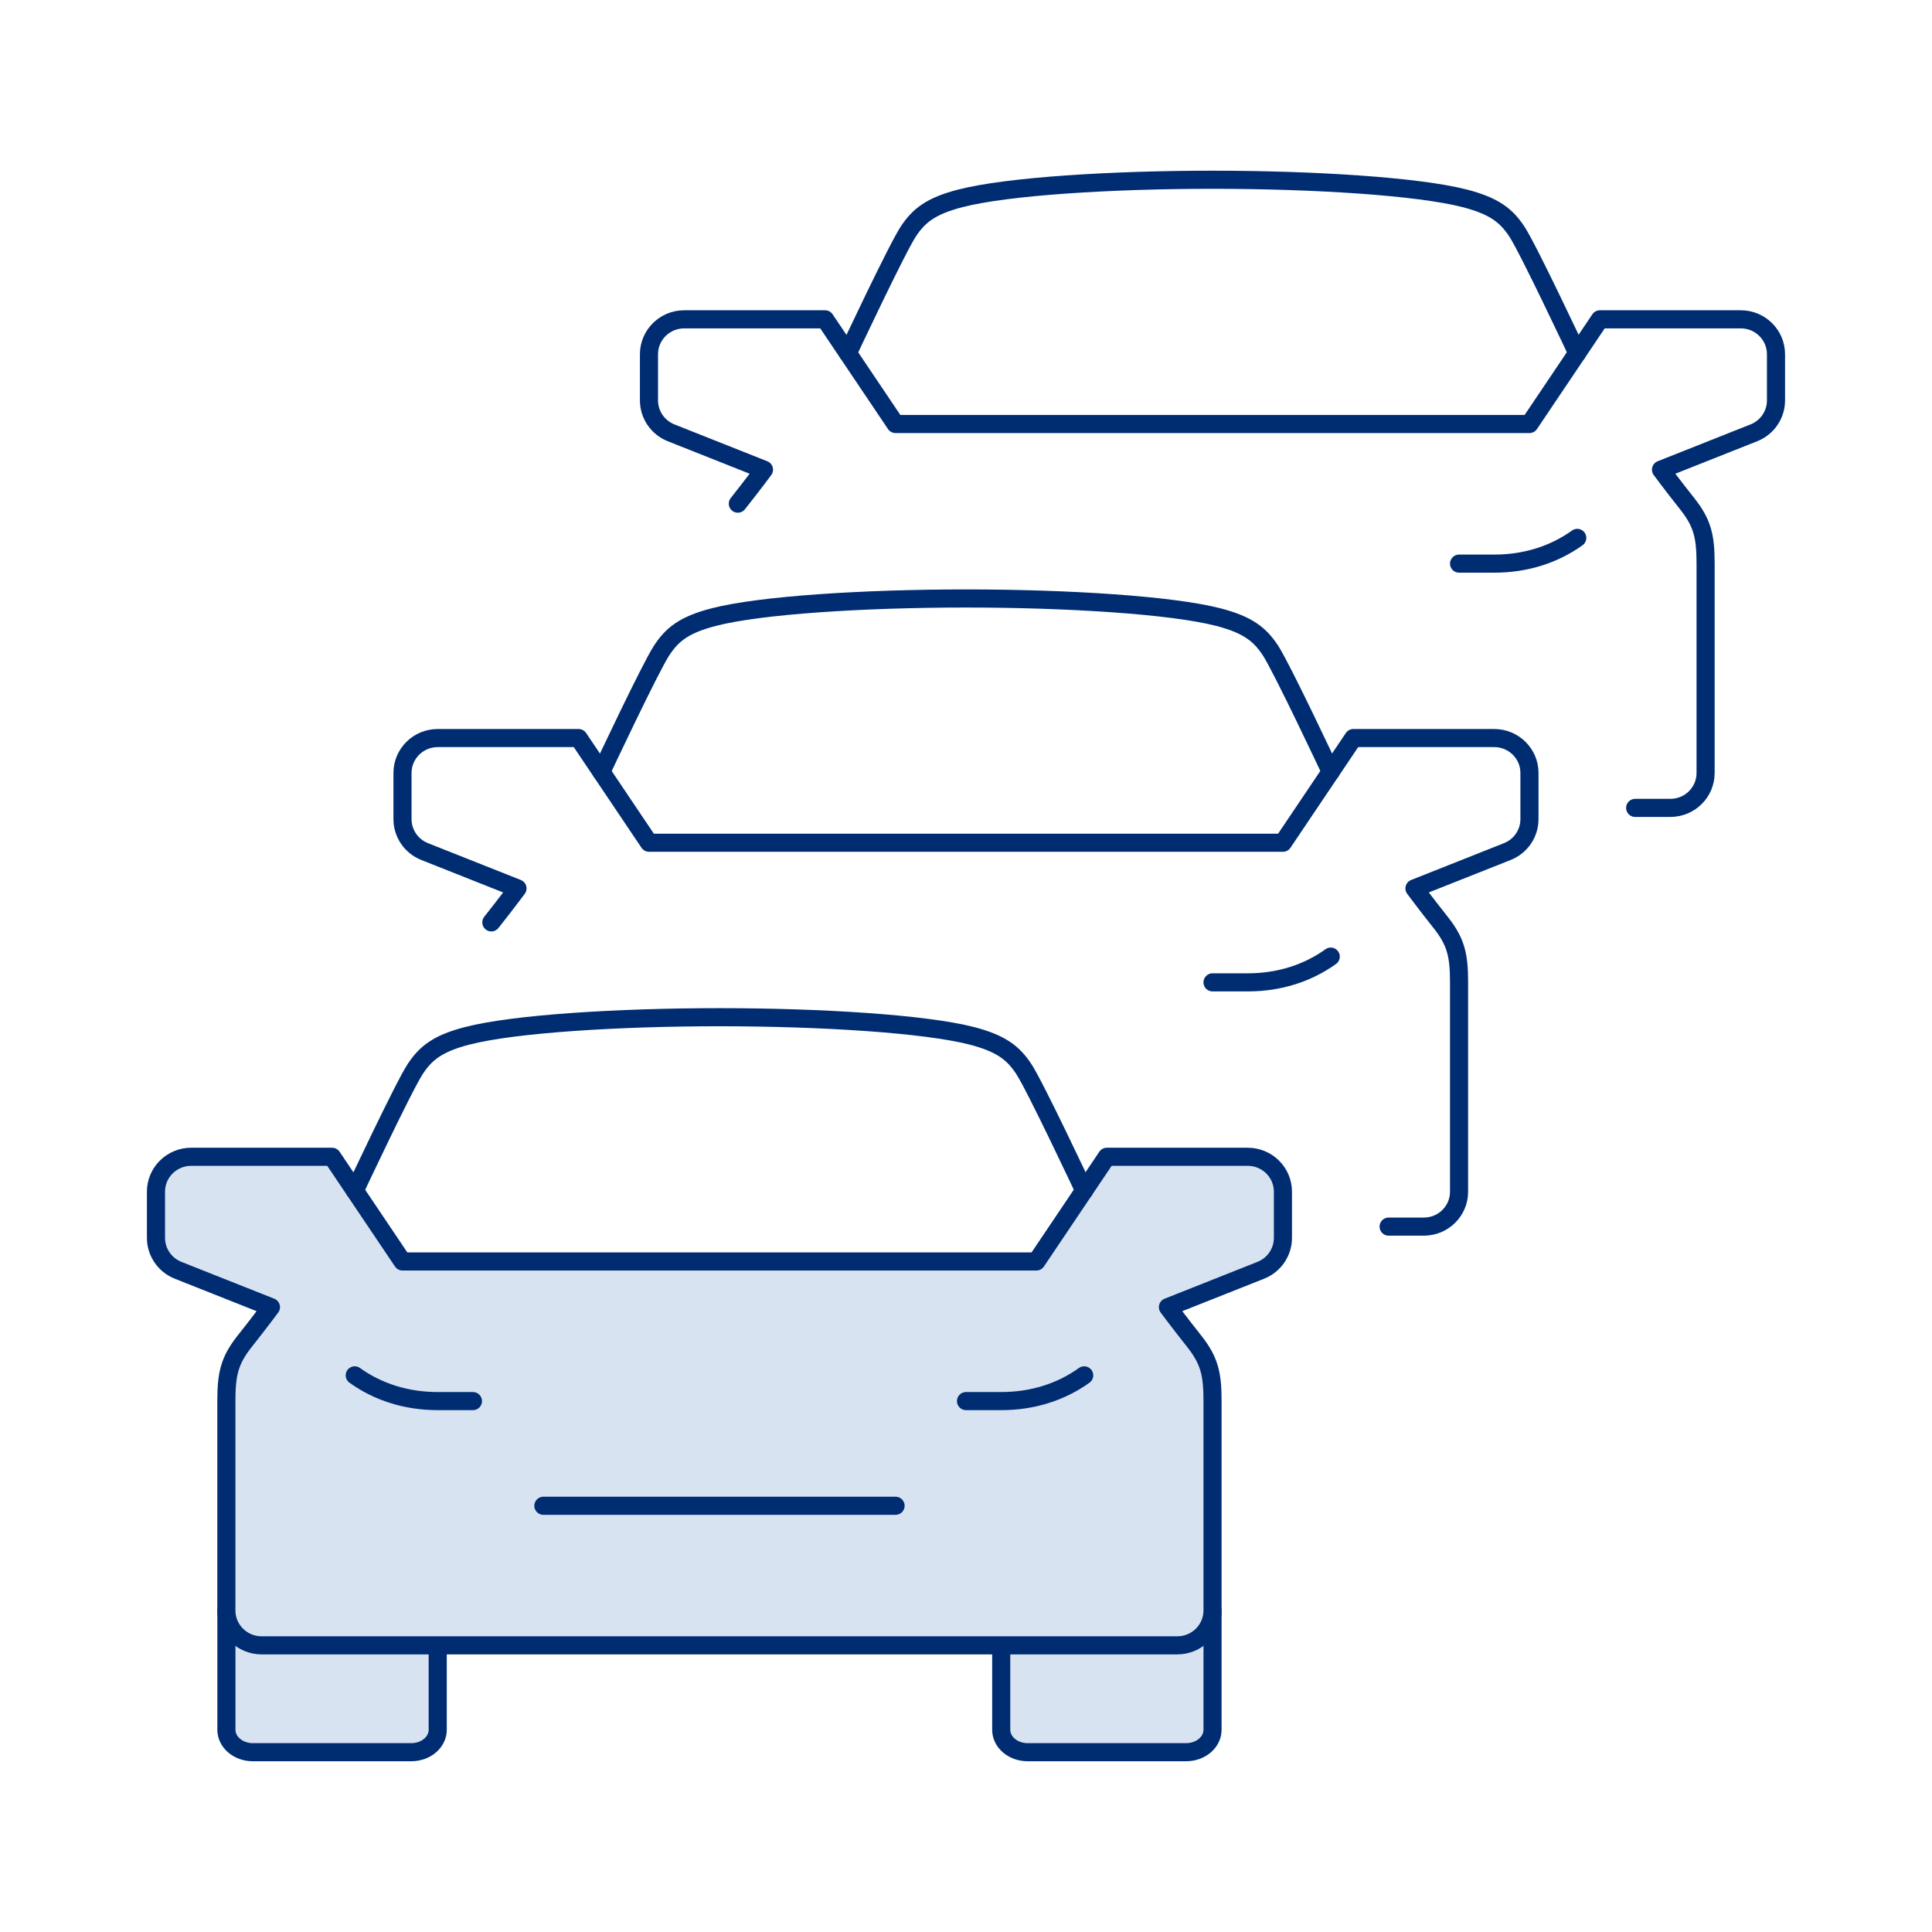 <svg width="160" height="160" viewBox="0 0 160 160" fill="none" xmlns="http://www.w3.org/2000/svg">
<path d="M18.75 133.37V143.254C18.75 144.279 19.731 145.11 20.938 145.11H34.062C35.269 145.11 36.25 144.279 36.25 143.254V136.26" fill="#D8E3F2"/>
<path d="M18.75 133.37V143.254C18.75 144.279 19.731 145.11 20.938 145.11H34.062C35.269 145.11 36.25 144.279 36.25 143.254V136.26" stroke="#002D72" stroke-width="1.5" stroke-linecap="round" stroke-linejoin="round"/>
<path d="M100.417 133.37V143.254C100.417 144.279 99.436 145.11 98.229 145.11H85.104C83.897 145.11 82.917 144.279 82.917 143.254V136.26" fill="#D8E3F2"/>
<path d="M100.417 133.37V143.254C100.417 144.279 99.436 145.11 98.229 145.11H85.104C83.897 145.11 82.917 144.279 82.917 143.254V136.26" stroke="#002D72" stroke-width="1.5" stroke-linecap="round" stroke-linejoin="round"/>
<path d="M59.583 136.26H97.5C99.111 136.26 100.417 134.967 100.417 133.37V116.032C100.417 113.778 100.158 112.665 98.889 111.065C97.62 109.468 96.723 108.251 96.723 108.251L104.416 105.199C105.524 104.758 106.246 103.696 106.246 102.515V98.69C106.246 97.093 104.941 95.8 103.33 95.8H91.663L85.83 104.469H33.333L27.5 95.8H15.833C14.222 95.8 12.917 97.093 12.917 98.69V102.515C12.917 103.696 13.642 104.758 14.747 105.199L22.439 108.251C22.439 108.251 21.543 109.465 20.274 111.065C19.005 112.662 18.746 113.774 18.746 116.032V133.37C18.746 134.967 20.052 136.26 21.663 136.26H59.58H59.583Z" fill="#D8E3F2" stroke="#002D72" stroke-width="1.5" stroke-linecap="round" stroke-linejoin="round"/>
<path d="M29.378 113.901C31.303 115.281 33.651 116.032 36.25 116.032H39.167" stroke="#002D72" stroke-width="1.5" stroke-linecap="round" stroke-linejoin="round"/>
<path d="M89.789 113.901C87.864 115.281 85.516 116.032 82.917 116.032H80" stroke="#002D72" stroke-width="1.5" stroke-linecap="round" stroke-linejoin="round"/>
<path d="M89.789 98.596C89.789 98.596 85.735 89.963 84.783 88.525C83.934 87.246 82.968 86.426 80.467 85.779C76.602 84.786 68.009 84.241 59.587 84.241C51.165 84.241 42.568 84.783 38.707 85.779C36.206 86.422 35.24 87.243 34.391 88.525C33.439 89.963 29.385 98.596 29.385 98.596" stroke="#002D72" stroke-width="1.5" stroke-linecap="round" stroke-linejoin="round"/>
<path d="M74.167 124.701H59.583H45" stroke="#002D72" stroke-width="1.5" stroke-linecap="round" stroke-linejoin="round"/>
<path d="M110.206 79.223C108.281 80.603 105.933 81.355 103.333 81.355H100.417" stroke="#002D72" stroke-width="1.5" stroke-linecap="round" stroke-linejoin="round"/>
<path d="M110.206 63.918C110.206 63.918 106.152 55.285 105.2 53.848C104.35 52.569 103.384 51.749 100.883 51.102C97.019 50.109 88.425 49.563 80.004 49.563C71.582 49.563 62.985 50.105 59.124 51.102C56.623 51.745 55.657 52.565 54.807 53.848C53.856 55.285 49.801 63.918 49.801 63.918" stroke="#002D72" stroke-width="1.5" stroke-linecap="round" stroke-linejoin="round"/>
<path d="M115 101.583H117.917C119.528 101.583 120.833 100.29 120.833 98.693V81.355C120.833 79.101 120.575 77.988 119.306 76.388C118.037 74.791 117.14 73.574 117.14 73.574L124.833 70.522C125.941 70.081 126.663 69.019 126.663 67.838V64.012C126.663 62.416 125.358 61.123 123.746 61.123H112.08L106.246 69.792H53.75L47.917 61.123H36.25C34.639 61.123 33.333 62.416 33.333 64.012V67.838C33.333 69.019 34.059 70.081 35.164 70.522L42.856 73.574C42.856 73.574 41.959 74.788 40.691 76.388" stroke="#002D72" stroke-width="1.5" stroke-linecap="round" stroke-linejoin="round"/>
<path d="M130.622 44.546C128.697 45.926 126.35 46.677 123.75 46.677H120.833" stroke="#002D72" stroke-width="1.5" stroke-linecap="round" stroke-linejoin="round"/>
<path d="M130.622 29.241C130.622 29.241 126.568 20.608 125.617 19.17C124.767 17.892 123.801 17.072 121.3 16.425C117.435 15.432 108.842 14.886 100.42 14.886C91.999 14.886 83.402 15.428 79.541 16.425C77.04 17.068 76.073 17.888 75.224 19.17C74.272 20.608 70.218 29.241 70.218 29.241" stroke="#002D72" stroke-width="1.5" stroke-linecap="round" stroke-linejoin="round"/>
<path d="M135.417 66.906H138.333C139.945 66.906 141.25 65.613 141.25 64.016V46.677C141.25 44.423 140.991 43.311 139.722 41.711C138.454 40.114 137.557 38.897 137.557 38.897L145.249 35.844C146.358 35.404 147.08 34.342 147.08 33.16V29.335C147.08 27.738 145.774 26.445 144.163 26.445H132.496L126.663 35.115H74.163L68.33 26.445H56.663C55.051 26.445 53.746 27.738 53.746 29.335V33.16C53.746 34.342 54.472 35.404 55.577 35.844L63.269 38.897C63.269 38.897 62.372 40.11 61.104 41.711" stroke="#002D72" stroke-width="1.5" stroke-linecap="round" stroke-linejoin="round"/>
</svg>
